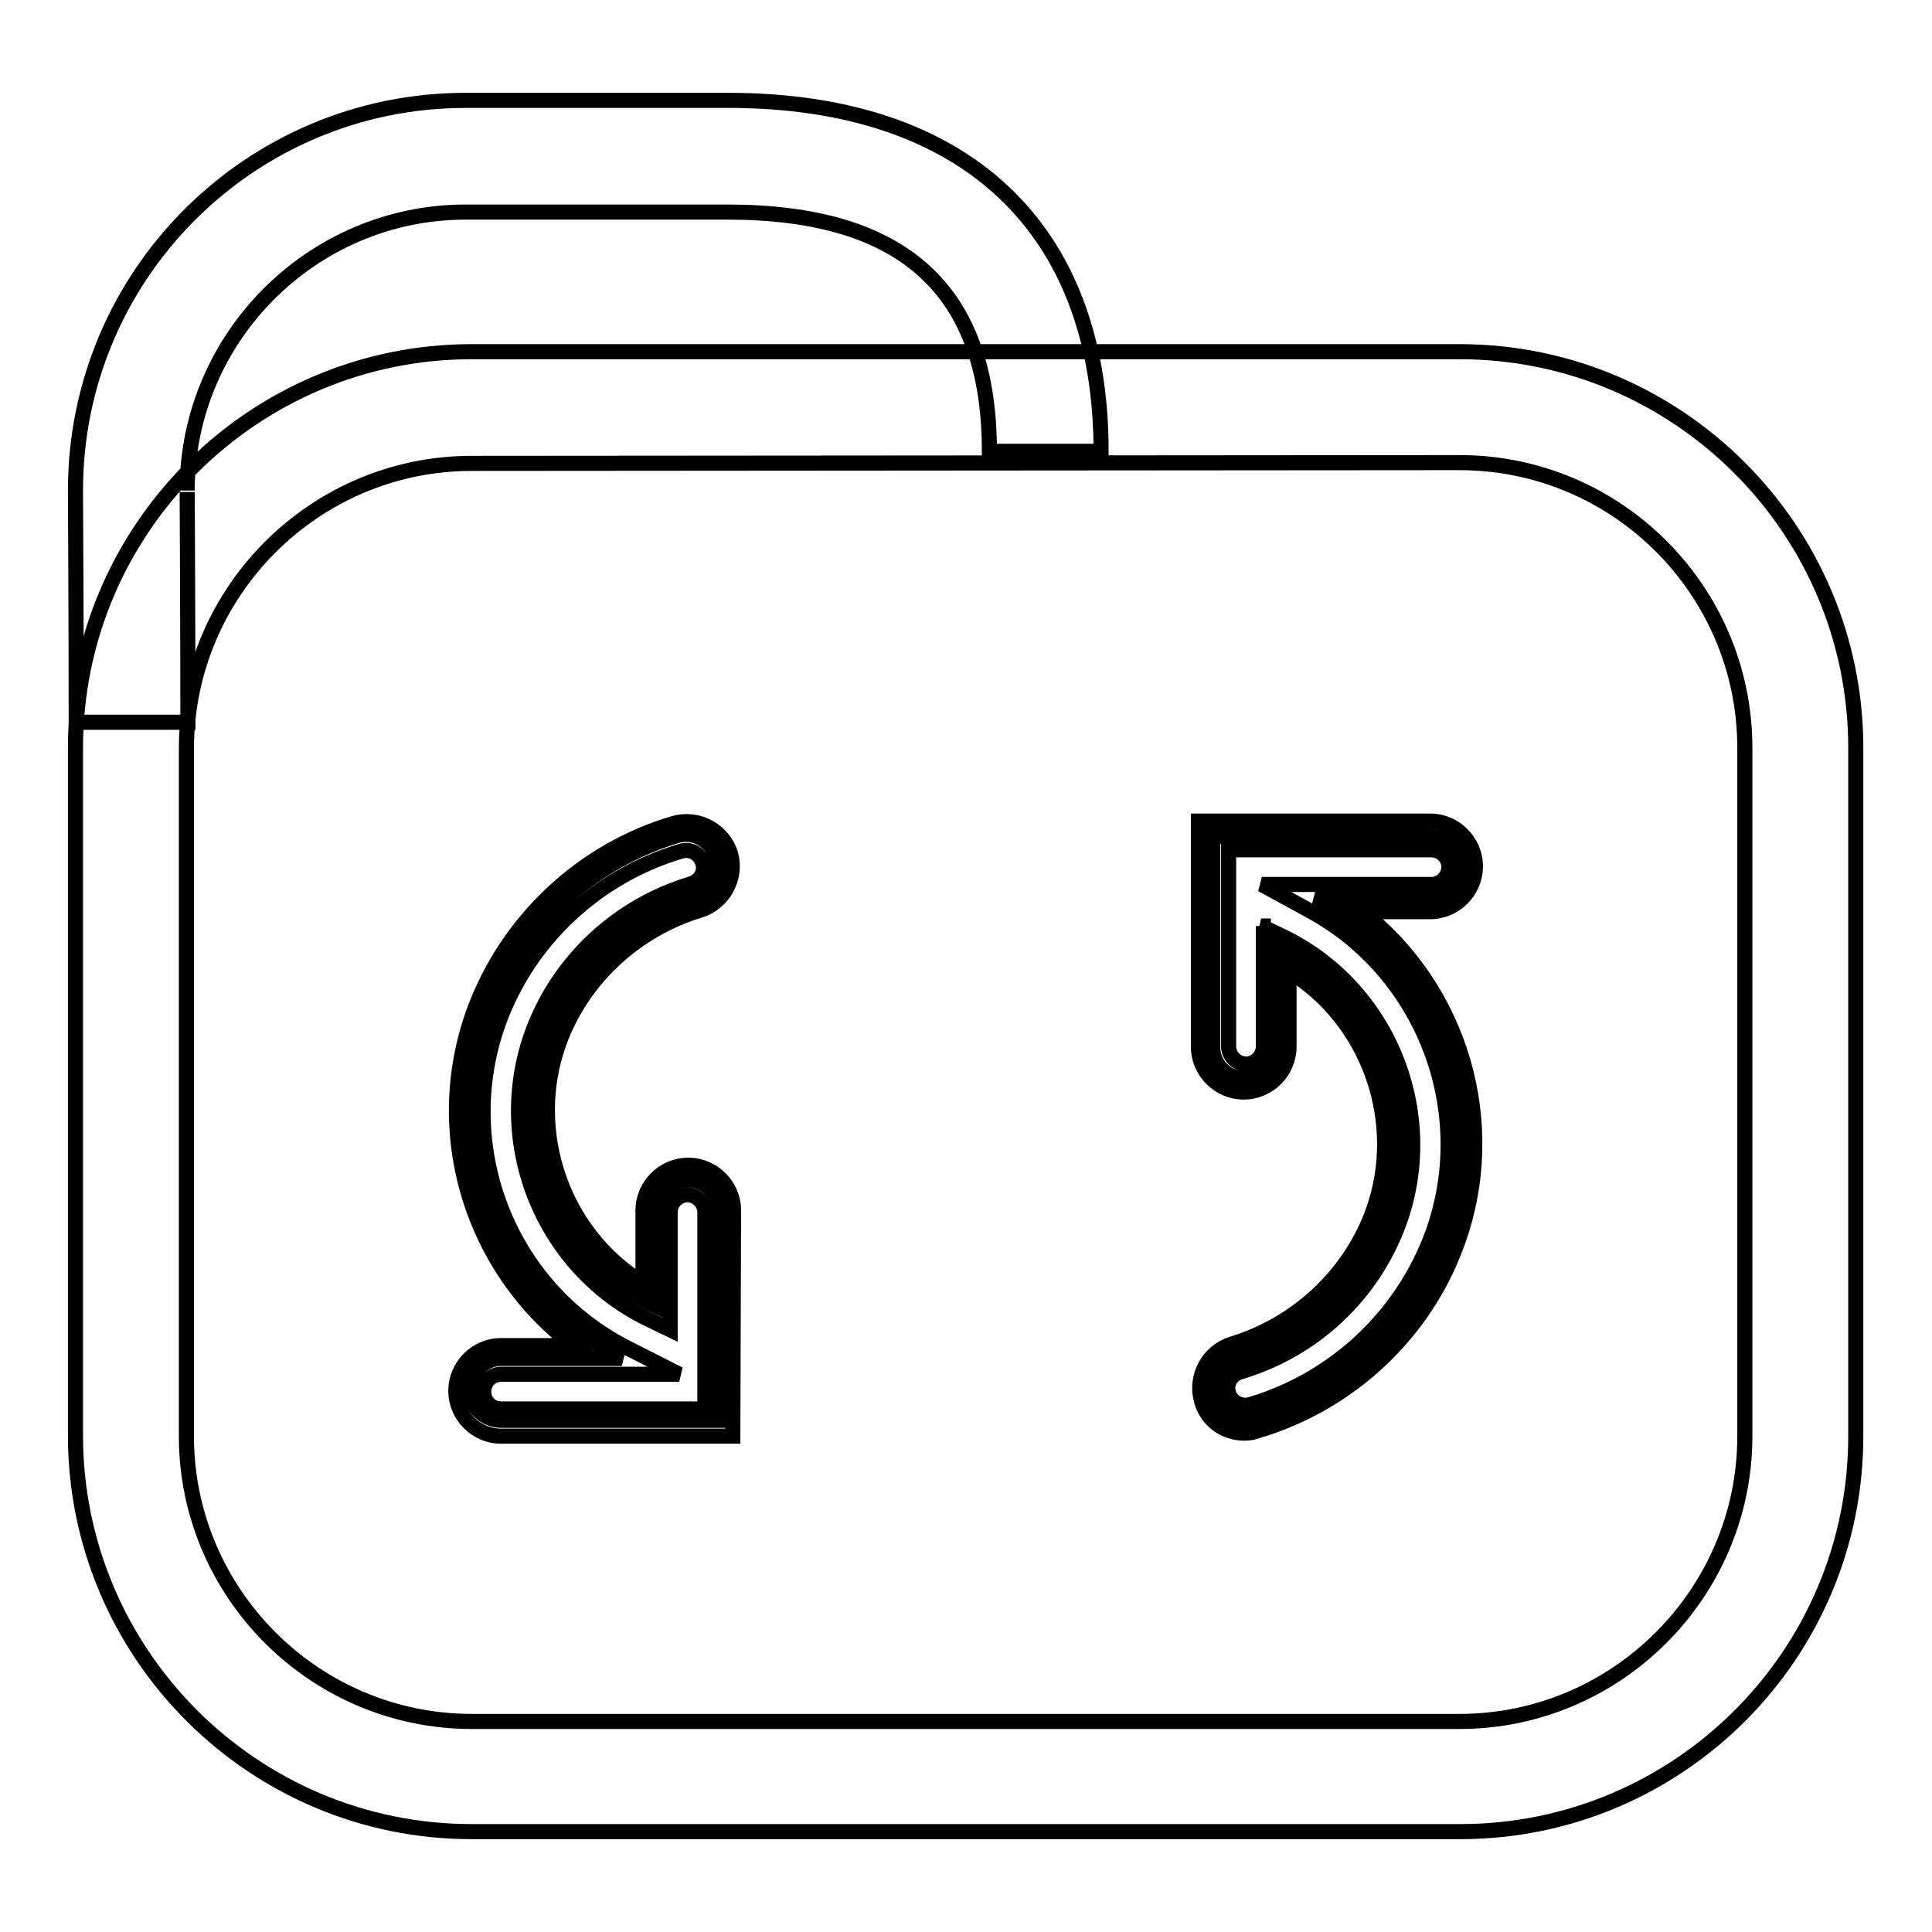 <?xml version="1.0" encoding="utf-8"?>
<!-- Svg Vector Icons : http://www.onlinewebfonts.com/icon -->
<!DOCTYPE svg PUBLIC "-//W3C//DTD SVG 1.1//EN" "http://www.w3.org/Graphics/SVG/1.1/DTD/svg11.dtd">
<svg version="1.1" xmlns="http://www.w3.org/2000/svg" xmlns:xlink="http://www.w3.org/1999/xlink" x="0px" y="0px" viewBox="0 0 256 256" enable-background="new 0 0 256 256" xml:space="preserve">
<g> <path stroke-width="2" fill-opacity="0" stroke="#000000"  d="M193.5,242.7H62.5c-29,0-52.5-23.6-52.5-52.5V99.1c0-29,23.6-52.5,52.5-52.5h130.9 c29,0,52.5,23.6,52.5,52.5v91C246,219.2,222.4,242.7,193.5,242.7z M62.5,61.4c-20.8,0-37.8,17-37.8,37.8v91.1 c0,20.8,17,37.8,37.8,37.8h130.9c20.8,0,37.8-17,37.8-37.8V99.1c0-20.8-16.9-37.8-37.8-37.8L62.5,61.4L62.5,61.4z M24.9,95.7H10.1 C10.1,82.7,10,65,10,65c0-28.6,23.2-51.7,51.7-51.7h34.8c31.4,0,49.4,16.9,49.4,46.5h-14.8c0-21.3-11.3-31.7-34.7-31.7H61.7 c-20.3,0-36.9,16.6-36.9,36.9C24.8,64.9,24.9,82.6,24.9,95.7L24.9,95.7z M91.1,156.3c-2.3,0-4.1,1.9-4.1,4.1v12.7 c-13.2-6.2-19.7-21.7-14.7-35.7c3.3-9,10.7-15.9,19.9-18.7c2.2-0.7,3.4-3,2.7-5.2c-0.7-2.1-2.9-3.4-5.1-2.8 c-11.7,3.5-21.2,12.4-25.3,23.8c-6.4,17.7,1.5,37.2,17.9,45.5h-16c-2.3,0-4.1,1.9-4.1,4.1c0,2.3,1.9,4.1,4.1,4.1l0,0h28.8v-28 C95.3,158.2,93.4,156.3,91.1,156.3C91.2,156.3,91.1,156.3,91.1,156.3L91.1,156.3z M174.3,119h15.2c2.3,0,4.1-1.9,4.1-4.1 c0-2.3-1.9-4.1-4.1-4.1h-28.8v28c0,2.3,1.9,4.1,4.1,4.1s4.1-1.9,4.1-4.1v-13.2c13.2,6.2,19.7,21.7,14.7,35.7 c-3.3,9-10.7,15.9-19.9,18.7c-2.2,0.7-3.4,3-2.8,5.2c0.7,2.2,2.9,3.4,5.1,2.8c11.7-3.5,21.2-12.4,25.3-23.8 C197.8,146.7,190.1,127.6,174.3,119z M97.1,190.3H66.4c-3.3,0-6-2.7-6-6c0-3.3,2.7-6,6-6H76c-13.4-10.1-19.1-28-13.2-44.3 c4.4-12,14.3-21.3,26.5-24.9c3.2-0.9,6.5,0.9,7.5,4c0.9,3.2-0.9,6.5-4,7.5c-8.6,2.6-15.6,9.1-18.7,17.5 c-4.3,11.9,0.5,25.4,11.1,31.9v-9.6c0-3.3,2.7-6,6-6s6,2.7,6,6L97.1,190.3L97.1,190.3z M66.4,182.1c-1.3,0-2.3,1-2.3,2.3 c0,1.3,1,2.3,2.3,2.3c0,0,0,0,0,0h27v-26.2c-0.1-1.3-1.2-2.2-2.4-2.2c-1.2,0.1-2.1,1-2.2,2.2v15.7l-2.7-1.3 c-14.1-6.7-20.9-23.3-15.6-38c3.5-9.6,11.4-16.9,21.1-19.8c1.2-0.4,1.9-1.6,1.5-2.8c-0.4-1.2-1.6-1.9-2.9-1.5 c-11.1,3.3-20.1,11.7-24.1,22.6c-6,16.6,1.3,35.2,17,43.2l6.9,3.5H66.4L66.4,182.1z M164.9,189.9c-2.7,0-5-1.7-5.7-4.3 c-0.9-3.2,0.9-6.5,4-7.5c8.6-2.6,15.6-9.1,18.7-17.5c4.3-11.9-0.5-25.4-11.1-31.9v10c0,3.3-2.7,6-6,6s-6-2.7-6-6v-29.9h30.7 c3.3,0,6,2.7,6,6c0,3.3-2.7,6-6,6h-9c13,10.2,18.4,28,12.6,43.9c-4.3,12-14.3,21.3-26.5,24.9C166.1,189.8,165.5,189.9,164.9,189.9 L164.9,189.9z M167.1,122.7l2.7,1.3c14.1,6.7,20.9,23.3,15.6,38c-3.5,9.6-11.3,16.9-21.1,19.8c-1.2,0.4-1.9,1.6-1.5,2.8 c0.3,1,1.2,1.6,2.2,1.6c0.2,0,0.4,0,0.7-0.1c11.1-3.3,20.1-11.7,24.1-22.6c5.9-16.2-1.1-34.6-16.2-42.8l-6.4-3.5h22.6 c1.3-0.1,2.2-1.2,2.2-2.4c-0.1-1.2-1-2.1-2.2-2.2h-27v26.2c0.1,1.3,1.2,2.2,2.4,2.2c1.2-0.1,2.1-1,2.2-2.2V122.7L167.1,122.7z"/></g>
</svg>